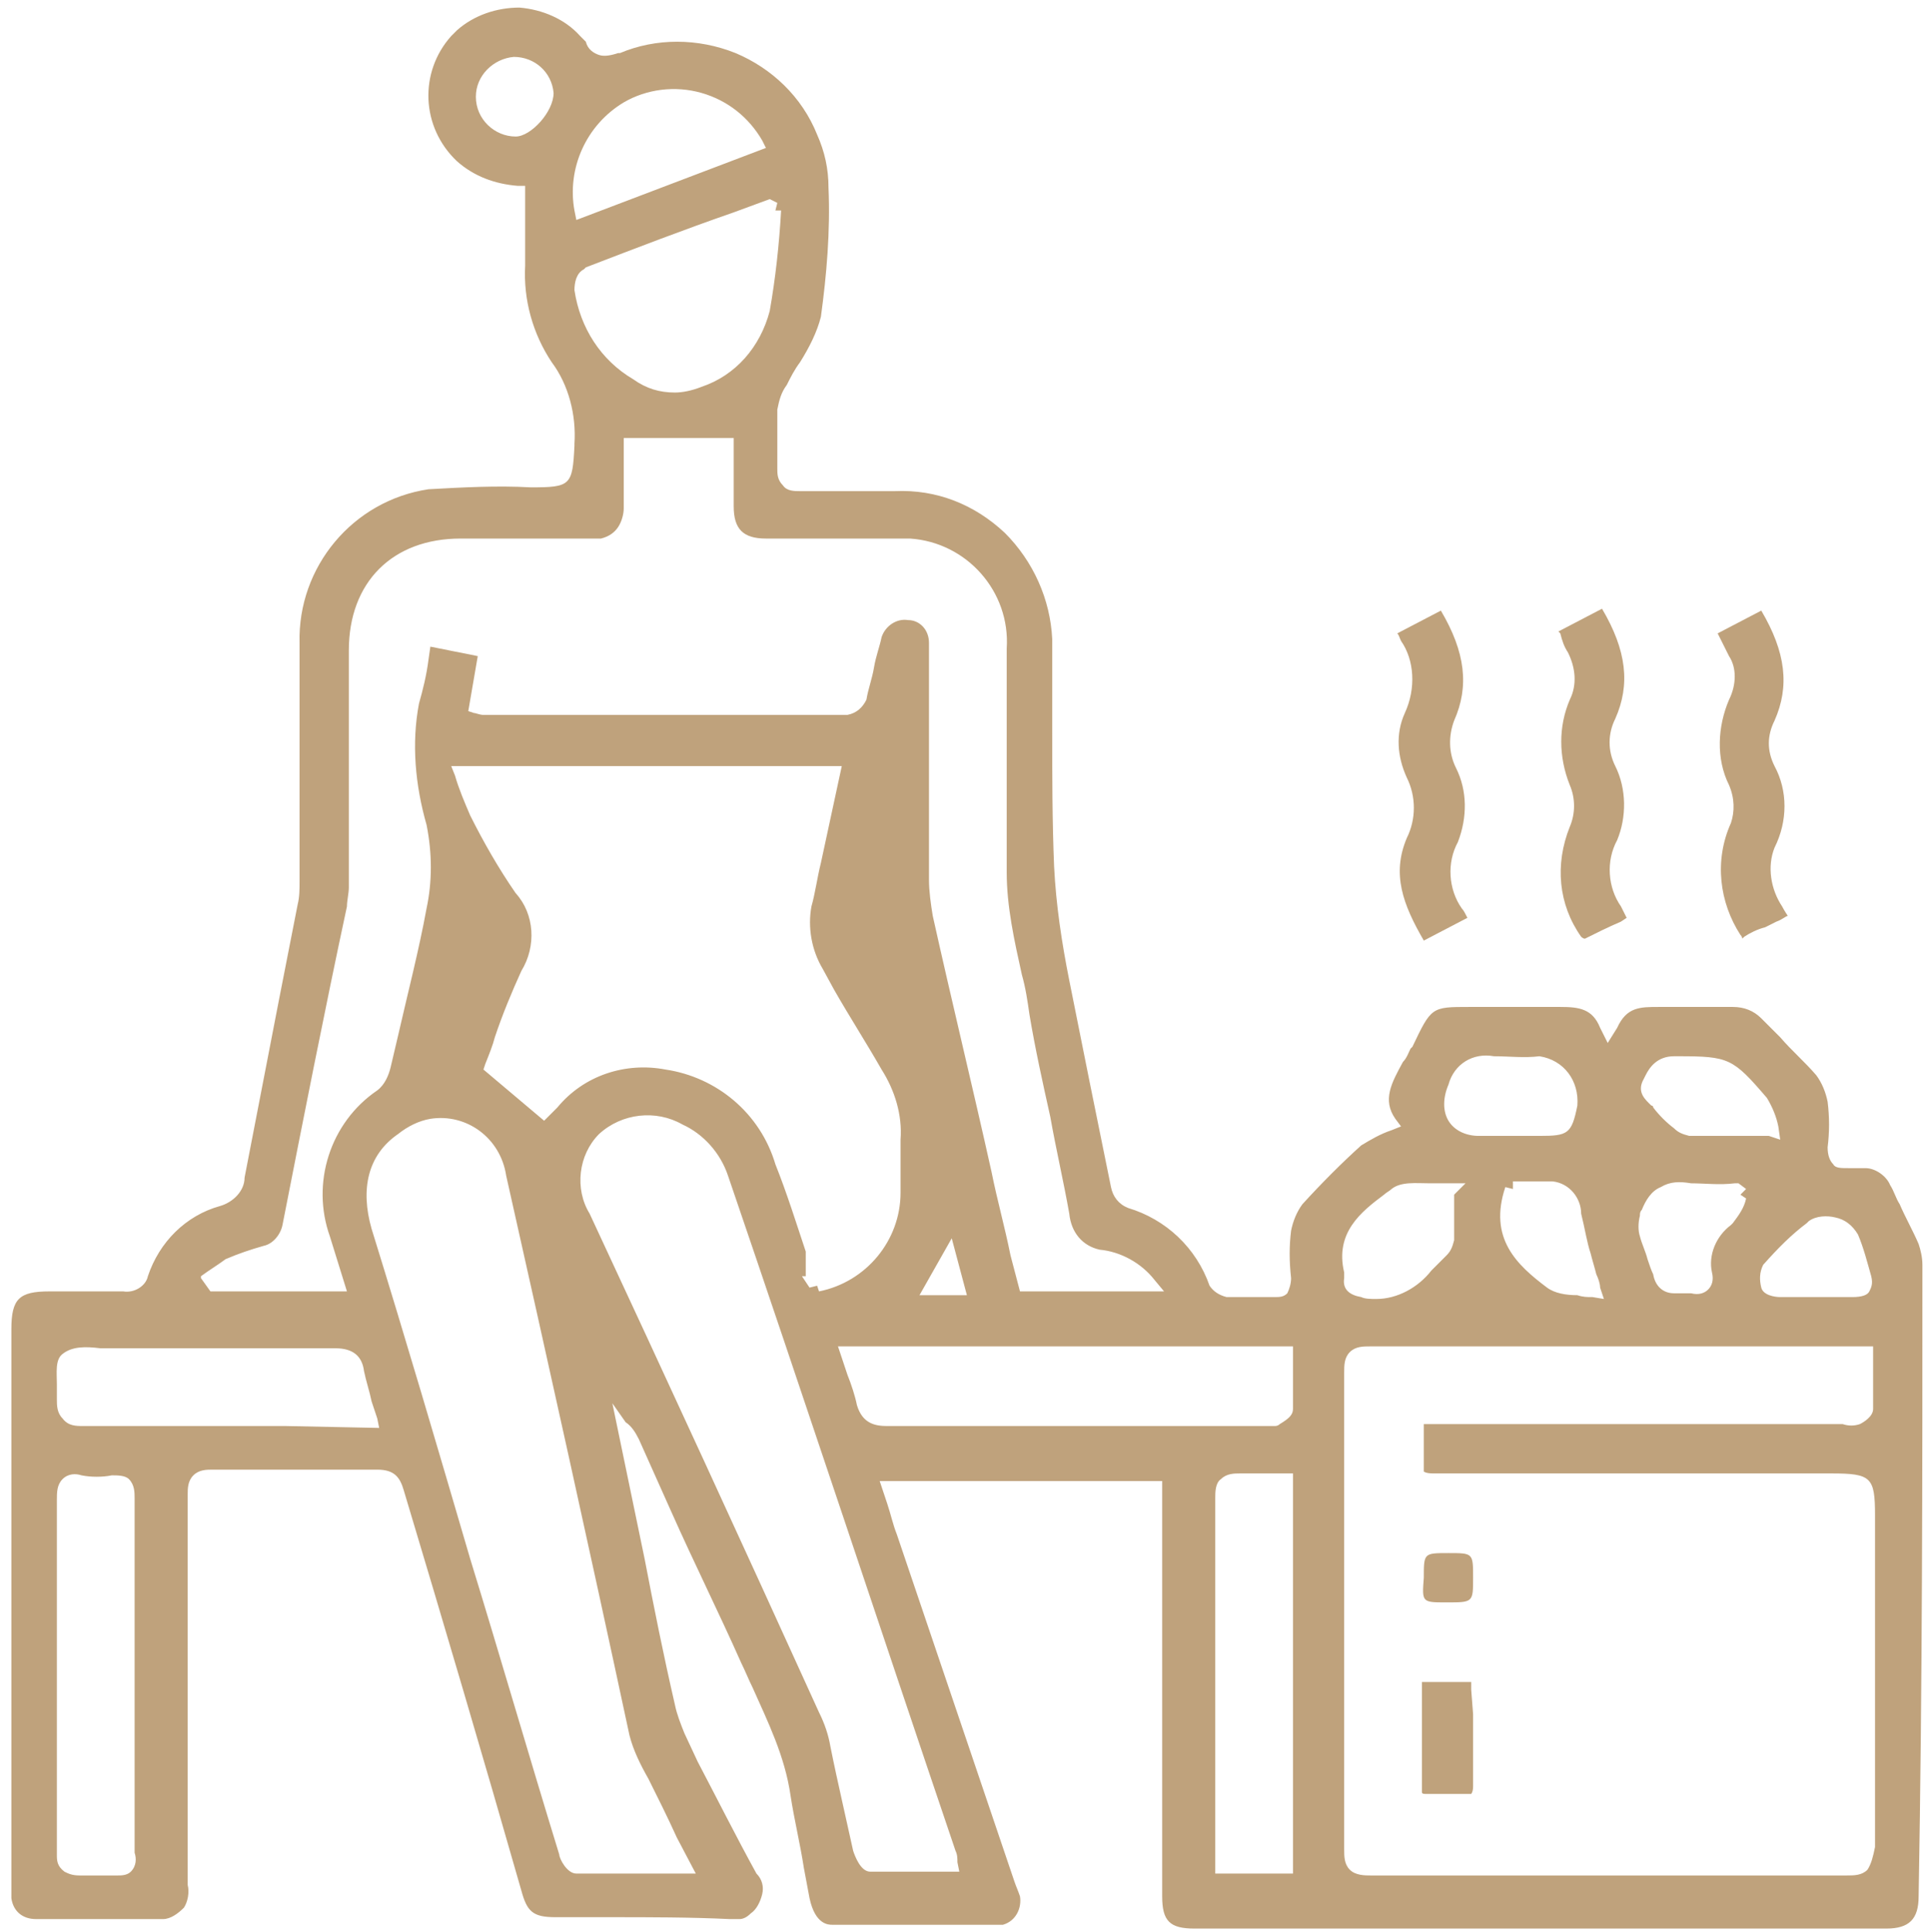 <?xml version="1.0" encoding="utf-8"?>
<!-- Generator: Adobe Illustrator 27.2.0, SVG Export Plug-In . SVG Version: 6.00 Build 0)  -->
<svg version="1.1" id="Ebene_1" xmlns="http://www.w3.org/2000/svg" xmlns:xlink="http://www.w3.org/1999/xlink" x="0px" y="0px"
	 width="101.8px" height="101.9px" viewBox="0 0 101.8 101.9" style="enable-background:new 0 0 101.8 101.9;" xml:space="preserve"
	>
<style type="text/css">
	.st0{fill:none;}
	.st1{fill:#BFA27C;}
</style>
<g>
	<path class="st0" d="M19.7,73.8c-0.2-0.6-0.3-1.1-0.4-1.6c-0.2-0.8-0.7-1.2-1.5-1.2c-2.4,0-4.8,0-7.2,0c-1.5,0-3.1,0-4.6,0
		c-0.2,0-0.4,0-0.6,0c-0.7,0-1.5-0.1-2,0.3c-0.4,0.4-0.4,1-0.3,1.6c0,0.3,0,0.6,0,0.8c0,0.3,0,0.7,0.3,1.1c0.3,0.3,0.7,0.4,1.1,0.4
		c0,0,0,0,0,0c3.6,0,7.1,0,10.7,0l5,0l-0.1-0.5C19.9,74.3,19.8,74.1,19.7,73.8z"/>
	<path class="st0" d="M7.2,88.3l0-2.4c0-2.3,0-4.6,0-6.9c0-0.3,0-0.7-0.3-1c-0.3-0.3-0.7-0.3-0.9-0.2c-0.5,0.1-1.1,0.1-1.6,0
		c-0.3,0-0.7,0-1,0.2C3.1,78.3,3,78.7,3,79.1c0,3.6,0,7.3,0,10.9l0,3.8L3,95c0,0.9,0,1.9,0,2.8c0,0.2,0,0.6,0.3,0.8
		c0.2,0.2,0.4,0.2,0.8,0.2c0.6,0,1.2,0,1.8,0c0.1,0,0.1,0,0.2,0c0.2,0,0.5,0,0.7-0.2c0.3-0.3,0.3-0.7,0.3-1c0-2.4,0-4.8,0-7.2
		L7.2,88.3z"/>
	<path class="st0" d="M22.8,59c-0.6,0.1-1.2,0.4-1.7,0.8c-1.5,1.1-2,2.8-1.4,5c1.7,5.8,3.4,11.6,5.2,17.4c1.5,5.2,3.1,10.4,4.7,15.6
		c0.1,0.2,0.4,1,0.9,1c1,0,2,0,3,0c0.4,0,0.8,0,1.3,0l2,0l-1-1.9c-0.5-1-1-2-1.5-3.1c-0.4-0.7-0.8-1.5-1-2.3
		c-2.1-9.8-4.3-19.7-6.4-29.6C26.5,60,24.7,58.7,22.8,59z"/>
	<path class="st0" d="M36.1,59.5c-1.4-0.8-3.2-0.6-4.4,0.5c-1.1,1.1-1.3,2.9-0.5,4.2c4,8.8,8,17.5,12.1,26.3
		c0.3,0.6,0.5,1.2,0.6,1.8c0.2,0.9,0.4,1.8,0.6,2.8c0.2,0.9,0.4,1.8,0.6,2.7c0,0.2,0.3,1,0.9,1.1c0.7,0,1.5,0,2.2,0c0.3,0,0.7,0,1,0
		l1.5,0l-0.1-0.5c0-0.2-0.1-0.4-0.1-0.6l0,0c-4-11.8-8-23.6-11.9-35.4C38.1,61,37.2,60,36.1,59.5z M50.1,98.3L50.1,98.3
		C50.1,98.3,50.1,98.3,50.1,98.3C50.1,98.3,50.1,98.3,50.1,98.3z"/>
	<path class="st0" d="M68.2,71h-24l0.2,0.5c0.1,0.3,0.2,0.6,0.3,0.9c0.2,0.6,0.4,1.1,0.5,1.6c0.3,1,1,1.1,1.6,1.1
		c5.3,0,10.5,0,15.8,0l4.3,0c0,0,0.1,0,0.1,0c0.1,0,0.1,0,0.2,0c0.1,0,0.2,0,0.3-0.1c0.5-0.2,0.7-0.5,0.7-0.8c0-0.7,0-1.4,0-2.2
		L68.2,71z"/>
	<path class="st0" d="M43.2,67.9l0.4-0.1l0.1,0.3c2.5-0.5,4.3-2.7,4.3-5.2c0-0.5,0-1,0-1.5c0-0.4,0-0.9,0-1.3c0-1.3-0.3-2.6-1-3.7
		c-0.9-1.4-1.7-2.8-2.5-4.2l-0.6-1.1c-0.6-1-0.8-2.1-0.6-3.3c0.2-0.8,0.3-1.6,0.5-2.3l1.1-5.1H24.1l0.2,0.5c0.2,0.7,0.5,1.4,0.8,2.1
		c0.7,1.4,1.5,2.8,2.4,4.1c1,1.2,1.1,2.8,0.3,4.1c-0.6,1.1-1,2.3-1.4,3.5c-0.2,0.5-0.4,1-0.5,1.4l-0.1,0.3l3.2,2.7l0.7-0.7
		c1.4-1.6,3.5-2.4,5.7-2c2.7,0.4,5,2.3,5.8,5c0.5,1.5,1,3.1,1.6,4.6l0.4,1.2h-0.2L43.2,67.9z"/>
	<path class="st0" d="M67,77.8c-0.6,0-1.1,0-1.6,0c-0.4,0-0.8,0-1,0.3c-0.3,0.3-0.3,0.7-0.3,1c0,4.5,0,9,0,13.5l0,5
		c0,0.2,0,0.4,0,0.6l0,0.7h4.1l0-21.1h-0.4C67.5,77.8,67.2,77.8,67,77.8z"/>
	<polygon class="st0" points="51,68.3 50.2,65.4 48.5,68.3 	"/>
	<path class="st0" d="M27.1,3c-1.1,0-2,1-2.1,2.1c0,1.1,0.9,2,2.1,2.1h0c0.9,0,2-1.3,2-2.3C29.1,3.8,28.2,3,27.1,3z"/>
	<path class="st0" d="M30.9,14.2l-0.1,0.1c-0.3,0.3-0.5,0.7-0.5,1.1c0.3,2,1.4,3.7,3.1,4.7c0.7,0.4,1.4,0.7,2.2,0.7
		c0.5,0,1-0.1,1.4-0.3c1.8-0.6,3.2-2.1,3.6-4c0.3-1.7,0.5-3.5,0.6-5.3l-0.3,0l0.1-0.4l-0.4-0.1l-1.9,0.7
		C36,12.3,33.4,13.2,30.9,14.2z"/>
	<path class="st0" d="M18,68.2l-0.9-2.9c-1-2.8,0-6,2.5-7.7l0,0c0.3-0.3,0.6-0.7,0.7-1.2l0.4-1.7c0.5-2.2,1.1-4.5,1.5-6.7
		c0.3-1.4,0.3-2.9,0-4.4c-0.7-2-0.8-4.2-0.4-6.4c0.2-0.8,0.3-1.5,0.5-2.3l0.1-0.7l2.5,0.5l-0.5,2.9l0.3,0.1c0.2,0,0.3,0.1,0.5,0.1
		l4.5,0c4.9,0,9.8,0,14.7,0c0.4-0.1,0.8-0.4,1-0.8c0.2-0.6,0.3-1.1,0.4-1.7c0.1-0.5,0.2-1,0.4-1.6c0.1-0.6,0.7-1,1.4-0.9
		c0.6,0.1,1.1,0.6,1.1,1.2c0,0.2,0,0.5,0,0.7l0,2.8c0,3,0,6,0,9c0,0.6,0.1,1.3,0.2,1.9c1,4.5,2,9,3.1,13.5c0.3,1.5,0.7,3,1,4.4
		l0.5,1.9h7.6l-0.5-0.6c-0.7-0.9-1.8-1.5-2.9-1.6c-0.9-0.2-1.5-1-1.6-1.9c-0.3-1.7-0.7-3.4-1-5.1c-0.4-1.8-0.7-3.6-1.1-5.4
		c-0.1-0.7-0.3-1.4-0.4-2.1c-0.4-1.7-0.8-3.6-0.8-5.4c0-4.1,0-8.2,0-11.8c0.2-3-2.1-5.6-5.1-5.8c-0.2,0-0.5,0-0.7,0
		c-1.5,0-3.1,0-4.6,0l-2.3,0c-1.2,0-1.7-0.4-1.7-1.7c0-0.7,0-1.5,0-2.2l0-1.4l-5.8,0l0,1.4c0,0.7,0,1.5,0,2.3c0.1,0.4,0,0.7-0.3,1
		c-0.2,0.3-0.5,0.5-0.9,0.6c-0.1,0-0.3,0-0.5,0c-1.5,0-3.1,0-4.6,0l-2.3,0c-3.6,0-5.9,2.3-5.9,5.9c0,2.8,0,5.6,0,8.3l0,4.2
		c0,0.3,0,0.7-0.1,1C17.1,53.4,16,59,14.9,64.6c-0.1,0.5-0.5,0.9-1,1.1c-0.6,0.2-1.3,0.4-2,0.7c-0.5,0.3-0.9,0.6-1.3,0.9l-0.3,0.2
		l0.5,0.7H18z"/>
	<path class="st0" d="M30.4,11.6l10-3.8l-0.2-0.4c-0.7-1.2-1.9-2.1-3.2-2.5s-2.8-0.2-4.1,0.5c-2,1.1-3,3.4-2.6,5.7L30.4,11.6z"/>
	<path class="st0" d="M70.9,67.3c-0.1,0.6,0.3,1,0.9,1c0.3,0.1,0.6,0.1,0.8,0.1c1.1,0,2.2-0.5,2.9-1.5c0.2-0.3,0.5-0.6,0.8-0.8
		c0.2-0.2,0.4-0.5,0.4-0.8c0-0.6,0-1.1,0-1.8l0-0.6l0.6-0.6l-1,0c-0.3,0-0.6,0-0.9,0c-0.7,0-1.5-0.1-2,0.3c-0.1,0.1-0.3,0.2-0.4,0.3
		c-1.1,0.9-2.6,1.9-2.1,4C70.9,67.1,70.9,67.2,70.9,67.3z"/>
	<path class="st0" d="M78,59.9h1.7l1.6,0c1.4,0,1.6-0.1,2-1.6c0.1-1.2-0.7-2.3-2-2.6c-0.8,0-1.7,0-2.4,0c-1.1-0.2-2.1,0.4-2.4,1.5
		c-0.3,0.7-0.3,1.4,0.1,1.9C76.8,59.6,77.3,59.9,78,59.9z"/>
	<path class="st0" d="M93,67.8c0.1,0.4,0.8,0.5,1,0.5c0.3,0,0.5,0,0.8,0c0.2,0,0.3,0,0.5,0v0l1.2,0c0.4,0,0.8,0,1.3,0
		c0.5,0,0.7-0.2,0.9-0.3c0.1-0.1,0.2-0.4,0.1-0.8c-0.2-0.7-0.4-1.4-0.7-2.2c-0.3-0.4-0.7-0.8-1.2-0.9c-0.5-0.1-1-0.1-1.4,0.2
		l-0.1,0.1c-0.7,0.7-1.5,1.4-2.2,2.2C92.9,67,92.8,67.5,93,67.8z"/>
	<path class="st0" d="M98.8,80c0-2-0.2-2.2-2.3-2.2l-4.8,0c-5.4,0-10.8,0-16.2,0c-0.4,0-0.5-0.1-0.5-0.1c0,0-0.1-0.1,0-0.4
		c0-0.5,0-0.9,0-1.4c0-0.3,0-0.7,0-0.7c0.1,0,0.4,0,0.7,0l21.4,0c0.3,0,0.5,0,0.9,0c0.2-0.1,0.7-0.4,0.7-0.8c0-0.7,0-1.4,0-2.1
		l0-1.2L98,71c-0.2,0-0.4,0-0.6,0l-4.8,0c-6.8,0-13.6,0-20.4,0c-0.4,0-0.8,0-1.1,0.3s-0.3,0.7-0.3,1.1c0,8.3,0,16.8,0,25.1
		c0,0.4,0,0.8,0.3,1.1c0.3,0.3,0.7,0.3,1.1,0.3c0,0,0,0,0,0c8.3,0,16.8,0,25.1,0h0c0.4,0,0.8,0,1.1-0.3c0.3-0.3,0.3-0.7,0.3-1.1
		c0-4.5,0-8.9,0-13.4L98.8,80z M76.3,81.9c1.3,0,1.3,0,1.3,1.3c0,1.3,0,1.3-1.4,1.3c-1.2,0-1.2,0-1.2-1.4C75,81.9,75,81.9,76.3,81.9
		z M77.6,94.7c0,0-0.1,0.1-0.4,0c-0.2,0-0.4,0-0.6,0c-0.1,0-0.3,0-0.4,0c-0.3,0-0.7,0-1,0c0,0-0.1-0.1-0.2-0.1c0-1.6,0-3.2,0-4.9
		v-0.9h2.6c0,0.1,0,0.2,0,0.4l0,1.4c0,1.3,0,2.5,0,3.8C77.6,94.6,77.6,94.7,77.6,94.7z"/>
	<path class="st0" d="M82.1,62.5c-0.5,0-1,0-1.5,0l-0.6,0l0,0.4l-0.4-0.1c-1,2.6,0.6,4.1,2.2,5.3c0.4,0.3,1,0.3,1.6,0.4
		c0.3,0,0.5,0,0.8,0.1l0.6,0.1l-0.2-0.6c-0.1-0.3-0.2-0.5-0.2-0.7c-0.1-0.4-0.2-0.7-0.3-1.1c-0.2-0.6-0.3-1.2-0.4-1.9
		C83.6,63.4,82.9,62.6,82.1,62.5z M79.9,62.9C79.9,62.9,79.9,62.9,79.9,62.9L79.9,62.9L79.9,62.9z"/>
	<path class="st0" d="M86.8,66.6c0.1,0.3,0.2,0.6,0.3,0.8c0.1,0.6,0.6,1,1.1,1c0.1,0,0.1,0,0.2,0c0.2,0,0.5,0,0.7,0
		c0.4,0,0.7,0,0.9-0.2c0.2-0.2,0.3-0.5,0.2-0.9c-0.2-1,0.2-2,1-2.5l0.1-0.1c0.3-0.4,0.5-0.9,0.7-1.3L91.8,63l0.2-0.2l-0.4-0.3
		l-0.2,0c-0.8,0-1.6,0-2.3,0c-0.5-0.2-1.1-0.1-1.6,0.2c-0.5,0.3-0.8,0.7-1,1.2c0,0.1,0,0.2-0.1,0.3c-0.1,0.4-0.1,0.8-0.1,1.2
		C86.6,65.8,86.7,66.2,86.8,66.6z"/>
	<path class="st0" d="M87,58.2c0.1,0,0.1,0.1,0.1,0.1c0.4,0.4,0.8,0.8,1.1,1.1c0.2,0.2,0.5,0.4,0.8,0.4c1,0,2.1,0,3.2,0l1,0l0.6,0.2
		l-0.1-0.7c-0.1-0.5-0.3-1-0.6-1.5c-1.9-2.1-2-2.2-4.7-2.2l-0.2,0c-0.9,0-1.2,0.6-1.5,1l-0.1,0.2C86.3,57.6,86.8,58,87,58.2z"/>
	<polygon class="st1" points="50.1,98.3 50.1,98.3 50.1,98.3 	"/>
	<path class="st1" d="M77.6,89.1c0-0.1,0-0.2,0-0.4H75v0.9c0,1.7,0,3.3,0,4.9c0,0.1,0.1,0.1,0.2,0.1c0.3,0,0.6,0,1,0
		c0.1,0,0.3,0,0.4,0c0.2,0,0.4,0,0.6,0c0.3,0,0.4,0,0.4,0c0,0,0.1-0.1,0.1-0.4c0-1.3,0-2.5,0-3.8L77.6,89.1z"/>
	<path class="st1" d="M101.4,66.7c0-0.4-0.1-0.8-0.2-1.1c-0.3-0.7-0.7-1.4-1-2.1c-0.2-0.3-0.3-0.7-0.5-1c-0.2-0.5-0.8-0.9-1.3-0.9
		c-0.3,0-0.6,0-0.9,0c-0.4,0-0.7,0-0.8-0.2c-0.2-0.2-0.3-0.5-0.3-0.9c0.1-0.8,0.1-1.6,0-2.4c-0.1-0.5-0.3-1-0.6-1.4
		c-0.6-0.7-1.3-1.3-1.9-2c-0.3-0.3-0.7-0.7-1-1c-0.4-0.4-0.9-0.6-1.5-0.6c-1.4,0-2.7,0-3.9,0c-1,0-1.7,0-2.2,1.1L84.8,55l-0.4-0.8
		c-0.4-1-1.1-1.1-2.1-1.1c-1.2,0-2.5,0-3.8,0l-1,0c-2,0-2,0-3,2.1l-0.1,0.1c-0.1,0.2-0.2,0.5-0.4,0.7c-0.6,1.1-1.1,2-0.4,3l0.3,0.4
		l-0.5,0.2c-0.6,0.2-1.1,0.5-1.6,0.8c-1,0.9-2.1,2-3.1,3.1c-0.3,0.4-0.5,0.9-0.6,1.4c-0.1,0.8-0.1,1.6,0,2.5c0,0.3-0.1,0.6-0.2,0.8
		c-0.2,0.2-0.4,0.2-0.7,0.2c-0.3,0-0.7,0-1,0c-0.5,0-1,0-1.5,0c-0.4-0.1-0.7-0.3-0.9-0.6c-0.7-2-2.3-3.5-4.3-4.1
		c-0.5-0.2-0.8-0.6-0.9-1.1c-0.8-3.9-1.5-7.4-2.2-10.9c-0.4-2-0.7-4-0.8-6c-0.1-2.4-0.1-4.9-0.1-7.3c0-1.4,0-2.8,0-4.2
		c0-0.2,0-0.3,0-0.5c-0.1-2.1-1-4.1-2.5-5.6c-1.6-1.5-3.6-2.3-5.8-2.2c-1.5,0-3.3,0-5,0c-0.3,0-0.7,0-0.9-0.3
		c-0.3-0.3-0.3-0.6-0.3-0.9c0-0.5,0-0.9,0-1.4c0-0.6,0-1.1,0-1.7c0.1-0.5,0.2-0.9,0.5-1.3c0.2-0.4,0.4-0.8,0.7-1.2
		c0.5-0.8,0.9-1.6,1.1-2.4c0.3-2.2,0.5-4.5,0.4-6.8c0-1-0.2-1.9-0.6-2.8c-0.8-2-2.4-3.5-4.3-4.3c-2-0.8-4.2-0.8-6.1,0c0,0,0,0-0.1,0
		c-0.3,0.1-0.7,0.2-1,0.1c-0.3-0.1-0.6-0.3-0.7-0.7c-0.1-0.1-0.2-0.2-0.3-0.3c-0.8-0.9-2-1.4-3.2-1.5c-1.2,0-2.4,0.4-3.3,1.2
		c-0.1,0.1-0.2,0.2-0.3,0.3c-1.7,1.9-1.6,4.8,0.3,6.6c0.9,0.8,2,1.2,3.2,1.3l0.4,0l0,1.7c0,0.9,0,1.7,0,2.5
		c-0.1,1.8,0.4,3.6,1.4,5.1c0.9,1.2,1.3,2.8,1.2,4.3l0,0.1c-0.1,2.1-0.2,2.2-2.3,2.2c-1.8-0.1-3.6,0-5.4,0.1c-4,0.6-6.9,4.1-6.8,8.1
		c0,2.6,0,5.1,0,7.7c0,1.6,0,3.3,0,4.9c0,0.4,0,0.8-0.1,1.2l-1,5.1c-0.6,3.1-1.2,6.2-1.8,9.3c0,0.7-0.6,1.3-1.3,1.5
		c-1.8,0.5-3.2,1.9-3.8,3.7c-0.1,0.5-0.7,0.9-1.3,0.8c-0.8,0-1.7,0-2.6,0l-1.3,0c-1.6,0-2,0.4-2,2v29.2c0,0.3,0,0.6,0,0.8
		c0.1,0.7,0.6,1.1,1.3,1.1l1.1,0c1.8,0,3.8,0,5.6,0c0.4,0,0.8-0.3,1.1-0.6c0.2-0.3,0.3-0.8,0.2-1.2c0-6.8,0-13.8,0-20.6
		c0-0.3,0-0.7,0.3-1c0.3-0.3,0.7-0.3,1-0.3c2.9,0,5.8,0,8.7,0c0,0,0,0,0,0c0.9,0,1.2,0.4,1.4,1.1c2.1,7,4.2,14.1,6.2,21.1
		c0.3,1.1,0.6,1.4,1.8,1.4c1,0,1.9,0,2.9,0c2.1,0,4.2,0,6.3,0.1l0.5,0c0.2,0,0.4-0.1,0.6-0.3c0.3-0.2,0.5-0.6,0.6-1
		c0.1-0.4,0-0.8-0.3-1.1c-1.1-2-2.1-4-3.1-5.9l-0.7-1.5c-0.2-0.5-0.4-1-0.5-1.5c-0.6-2.6-1.1-5.1-1.6-7.7l-1.7-8.2L33,75
		c0.3,0.2,0.5,0.5,0.7,0.9l1.7,3.8c1.2,2.7,2.5,5.3,3.7,8c0.2,0.4,0.4,0.9,0.6,1.3c0.8,1.8,1.7,3.6,2,5.7c0.2,1.3,0.5,2.5,0.7,3.8
		c0.1,0.5,0.2,1.1,0.3,1.6c0.3,1.4,1,1.4,1.2,1.4c3.2,0,6.1,0,8.7,0c0.1,0,0.2,0,0.3,0c0.7-0.2,1-0.9,0.9-1.5
		c-0.1-0.3-0.2-0.5-0.3-0.8l-6.2-18.3c-0.2-0.5-0.3-1-0.5-1.6l-0.4-1.2h14.9l0,1.4v20.5c0,1.3,0.4,1.7,1.7,1.7h36.5
		c1.2,0,1.7-0.5,1.7-1.7C101.4,88.8,101.4,77.7,101.4,66.7z M27.2,7.2L27.2,7.2c-1.1,0-2.1-0.9-2.1-2.1C25.1,4,26,3.1,27.1,3
		c1.1,0,2,0.8,2.1,1.9C29.2,5.9,28,7.2,27.2,7.2z M41,10.7l-0.1,0.4l0.3,0c-0.1,1.8-0.3,3.6-0.6,5.3c-0.5,1.9-1.8,3.4-3.6,4
		c-0.5,0.2-1,0.3-1.4,0.3c-0.8,0-1.5-0.2-2.2-0.7c-1.7-1-2.8-2.7-3.1-4.7c0-0.4,0.1-0.9,0.5-1.1l0.1-0.1c2.6-1,5.2-2,7.8-2.9
		l1.9-0.7L41,10.7z M32.9,5.4c1.2-0.7,2.7-0.9,4.1-0.5s2.5,1.3,3.2,2.5l0.2,0.4l-10,3.8l-0.1-0.5C29.9,8.9,30.9,6.6,32.9,5.4z
		 M10.6,67.3c0.4-0.3,0.9-0.6,1.3-0.9c0.7-0.3,1.3-0.5,2-0.7c0.5-0.1,0.9-0.6,1-1.1c1.1-5.6,2.2-11.2,3.4-16.8c0-0.3,0.1-0.7,0.1-1
		l0-4.2c0-2.8,0-5.6,0-8.3c0-3.6,2.3-5.9,5.9-5.9l2.3,0c1.5,0,3.1,0,4.6,0c0.2,0,0.3,0,0.5,0c0.4-0.1,0.7-0.3,0.9-0.6
		c0.2-0.3,0.3-0.7,0.3-1c0-0.8,0-1.6,0-2.3l0-1.4l5.8,0l0,1.4c0,0.7,0,1.5,0,2.2c0,1.2,0.5,1.7,1.7,1.7l2.3,0c1.5,0,3.1,0,4.6,0
		c0.2,0,0.4,0,0.7,0c3,0.2,5.3,2.8,5.1,5.8c0,3.5,0,7.7,0,11.8c0,1.8,0.4,3.6,0.8,5.4c0.2,0.7,0.3,1.4,0.4,2.1
		c0.3,1.8,0.7,3.6,1.1,5.4c0.3,1.7,0.7,3.4,1,5.1c0.1,1,0.7,1.7,1.6,1.9c1.1,0.1,2.2,0.7,2.9,1.6l0.5,0.6h-7.6l-0.5-1.9
		c-0.3-1.5-0.7-2.9-1-4.4c-1-4.5-2.1-9-3.1-13.5c-0.1-0.6-0.2-1.3-0.2-1.9c0-3,0-6,0-9l0-2.8c0-0.2,0-0.5,0-0.7
		c0-0.7-0.5-1.2-1.1-1.2c-0.6-0.1-1.2,0.3-1.4,0.9c-0.1,0.5-0.3,1-0.4,1.6c-0.1,0.6-0.3,1.1-0.4,1.7c-0.2,0.4-0.5,0.7-1,0.8
		c-5,0-9.8,0-14.7,0l-4.5,0c-0.2,0-0.4-0.1-0.5-0.1l-0.3-0.1l0.5-2.9l-2.5-0.5l-0.1,0.7c-0.1,0.8-0.3,1.6-0.5,2.3
		c-0.4,2.1-0.2,4.3,0.4,6.4c0.3,1.5,0.3,3,0,4.4c-0.4,2.2-1,4.5-1.5,6.7l-0.4,1.7c-0.1,0.4-0.3,0.9-0.7,1.2l0,0
		c-2.5,1.7-3.5,4.9-2.5,7.7l0.9,2.9h-7.2l-0.5-0.7L10.6,67.3z M51,68.3h-2.5l1.7-3L51,68.3z M42.5,66c-0.5-1.5-1-3.1-1.6-4.6
		c-0.8-2.7-3.1-4.6-5.8-5c-2.1-0.4-4.3,0.3-5.7,2l-0.7,0.7l-3.2-2.7l0.1-0.3c0.2-0.5,0.4-1,0.5-1.4c0.4-1.2,0.9-2.4,1.4-3.5
		c0.8-1.3,0.7-3-0.3-4.1c-0.9-1.3-1.7-2.7-2.4-4.1c-0.3-0.7-0.6-1.4-0.8-2.1l-0.2-0.5h20.6l-1.1,5.1c-0.2,0.8-0.3,1.6-0.5,2.3
		c-0.2,1.1,0,2.3,0.6,3.3l0.6,1.1c0.8,1.4,1.7,2.8,2.5,4.2c0.7,1.1,1.1,2.4,1,3.7c0,0.4,0,0.9,0,1.3c0,0.5,0,1,0,1.5
		c0,2.5-1.8,4.7-4.3,5.2l-0.1-0.3l-0.4,0.1l-0.4-0.6h0.2L42.5,66z M6.9,98.7c-0.2,0.2-0.5,0.2-0.7,0.2c-0.1,0-0.1,0-0.2,0
		c-0.6,0-1.2,0-1.8,0c-0.4,0-0.6-0.1-0.8-0.2C3,98.4,3,98.1,3,97.8c0-0.9,0-1.9,0-2.8l0-1.2L3,90c0-3.6,0-7.3,0-10.9
		c0-0.4,0-0.8,0.3-1.1c0.3-0.3,0.7-0.3,1-0.2c0.5,0.1,1.1,0.1,1.6,0c0.3,0,0.7,0,0.9,0.2c0.3,0.3,0.3,0.7,0.3,1c0,2.3,0,4.6,0,6.9
		l0,2.4l0,2.2c0,2.4,0,4.8,0,7.2C7.2,98,7.2,98.4,6.9,98.7z M15.1,75.2c-3.6,0-7.1,0-10.7,0c0,0,0,0,0,0c-0.4,0-0.8,0-1.1-0.4
		C3,74.5,3,74.1,3,73.8c0-0.2,0-0.5,0-0.8c0-0.6-0.1-1.3,0.3-1.6c0.5-0.4,1.2-0.4,2-0.3c0.2,0,0.4,0,0.6,0c1.5,0,3.1,0,4.6,0
		c2.4,0,4.8,0,7.2,0c0.9,0,1.4,0.4,1.5,1.2c0.1,0.5,0.3,1.1,0.4,1.6c0.1,0.3,0.2,0.6,0.3,0.9l0.1,0.5L15.1,75.2z M33.2,91.5
		c0.2,0.8,0.6,1.6,1,2.3c0.5,1,1,2,1.5,3.1l1,1.9l-2,0c-0.4,0-0.8,0-1.3,0c-1,0-2,0-3,0c-0.5,0-0.9-0.8-0.9-1
		c-1.6-5.2-3.1-10.4-4.7-15.6c-1.7-5.8-3.4-11.6-5.2-17.4c-0.6-2.1-0.2-3.9,1.4-5c0.5-0.4,1.1-0.7,1.7-0.8c1.9-0.3,3.7,1,4,3
		C28.9,71.8,31.1,81.7,33.2,91.5z M50.4,97.6L50.4,97.6c0.1,0.2,0.1,0.4,0.1,0.6l0.1,0.5l-1.5,0c-0.3,0-0.7,0-1,0
		c-0.8,0-1.5,0-2.2,0c-0.5,0-0.8-0.8-0.9-1.1c-0.2-0.9-0.4-1.8-0.6-2.7c-0.2-0.9-0.4-1.8-0.6-2.8c-0.1-0.6-0.3-1.2-0.6-1.8
		c-4-8.8-8-17.5-12.1-26.3c-0.8-1.3-0.6-3.1,0.5-4.2c1.2-1.1,3-1.3,4.4-0.5c1.1,0.5,2,1.5,2.4,2.7C42.5,74,46.4,85.8,50.4,97.6z
		 M68.2,98.8h-4.1l0-0.7c0-0.2,0-0.4,0-0.6l0-5c0-4.5,0-9,0-13.5c0-0.3,0-0.8,0.3-1c0.3-0.3,0.7-0.3,1-0.3c0.5,0,1,0,1.6,0
		c0.2,0,0.5,0,0.8,0h0.4L68.2,98.8z M68.2,74.3c0,0.3-0.2,0.5-0.7,0.8c-0.1,0.1-0.2,0.1-0.3,0.1c-0.1,0-0.1,0-0.2,0c0,0-0.1,0-0.1,0
		l-4.3,0c-5.3,0-10.5,0-15.8,0c-0.6,0-1.3-0.1-1.6-1.1c-0.1-0.5-0.3-1.1-0.5-1.6c-0.1-0.3-0.2-0.6-0.3-0.9L44.2,71h24l0,1.1
		C68.2,72.9,68.2,73.6,68.2,74.3z M95.3,64.5l0.1-0.1c0.4-0.3,1-0.3,1.4-0.2c0.5,0.1,0.9,0.4,1.2,0.9c0.3,0.7,0.5,1.5,0.7,2.2
		c0.1,0.4,0,0.6-0.1,0.8c-0.1,0.2-0.4,0.3-0.9,0.3c-0.4,0-0.8,0-1.3,0l-1.2,0v0c-0.2,0-0.3,0-0.5,0c-0.3,0-0.5,0-0.8,0
		c-0.3,0-0.9-0.1-1-0.5c-0.1-0.4-0.1-0.8,0.1-1.2C93.8,65.8,94.5,65.1,95.3,64.5z M86.7,56.9l0.1-0.2c0.2-0.4,0.6-1,1.5-1l0.2,0
		c2.7,0,2.9,0.1,4.7,2.2c0.3,0.5,0.5,1,0.6,1.5l0.1,0.7l-0.6-0.2l-1,0c-1.1,0-2.2,0-3.2,0c-0.4-0.1-0.6-0.2-0.8-0.4
		c-0.4-0.3-0.8-0.7-1.1-1.1c0-0.1-0.1-0.1-0.1-0.1C86.8,58,86.3,57.6,86.7,56.9z M86.5,64.1c0-0.1,0-0.2,0.1-0.3
		c0.2-0.5,0.5-1,1-1.2c0.5-0.3,1-0.3,1.6-0.2c0.7,0,1.5,0.1,2.3,0l0.2,0l0.4,0.3L91.8,63l0.3,0.2c-0.1,0.5-0.4,0.9-0.7,1.3l-0.1,0.1
		c-0.8,0.6-1.2,1.6-1,2.5c0.1,0.4,0,0.7-0.2,0.9c-0.2,0.2-0.5,0.3-0.9,0.2c-0.2,0-0.5,0-0.7,0c-0.1,0-0.1,0-0.2,0
		c-0.6,0-1-0.4-1.1-1c-0.1-0.2-0.2-0.5-0.3-0.8c-0.1-0.4-0.3-0.8-0.4-1.2C86.4,64.9,86.4,64.5,86.5,64.1z M83.9,66.1
		c0.1,0.4,0.2,0.7,0.3,1.1c0.1,0.2,0.2,0.5,0.2,0.7l0.2,0.6l-0.6-0.1c-0.3,0-0.5,0-0.8-0.1c-0.6,0-1.2-0.1-1.6-0.4
		c-1.6-1.2-3.1-2.6-2.2-5.3l0.4,0.1l0-0.4l0.6,0c0.5,0,1,0,1.5,0c0.9,0.1,1.5,0.9,1.5,1.7C83.6,64.8,83.7,65.5,83.9,66.1z
		 M76.4,57.2c0.3-1.1,1.3-1.7,2.4-1.5c0.8,0,1.6,0.1,2.4,0c1.3,0.2,2.1,1.3,2,2.6c-0.3,1.5-0.5,1.6-2,1.6l-1.6,0H78
		c-0.7,0-1.3-0.3-1.6-0.8C76.1,58.6,76.1,57.9,76.4,57.2z M73,63c0.1-0.1,0.3-0.2,0.4-0.3c0.5-0.4,1.3-0.3,2-0.3c0.3,0,0.6,0,0.9,0
		l1,0L76.7,63l0,0.6c0,0.6,0,1.2,0,1.8c-0.1,0.4-0.2,0.6-0.4,0.8c-0.3,0.3-0.5,0.5-0.8,0.8c-0.7,0.9-1.8,1.5-2.9,1.5
		c-0.3,0-0.6,0-0.8-0.1c-0.6-0.1-1-0.4-0.9-1c0-0.1,0-0.2,0-0.3C70.4,65,71.8,63.9,73,63z M98.5,98.6c-0.3,0.3-0.7,0.3-1.1,0.3h0
		c-8.3,0-16.8,0-25.1,0c0,0,0,0,0,0c-0.3,0-0.8,0-1.1-0.3c-0.3-0.3-0.3-0.7-0.3-1.1c0-8.3,0-16.8,0-25.1c0-0.4,0-0.8,0.3-1.1
		s0.7-0.3,1.1-0.3c6.8,0,13.6,0,20.4,0l4.8,0c0.2,0,0.4,0,0.6,0l0.7,0l0,1.2c0,0.7,0,1.4,0,2.1c0,0.4-0.5,0.7-0.7,0.8
		c-0.3,0.1-0.6,0.1-0.9,0l-21.4,0c-0.3,0-0.6,0-0.7,0c0,0.1,0,0.4,0,0.7c0,0.5,0,0.9,0,1.4c0,0.3,0,0.4,0,0.4c0,0,0.1,0.1,0.5,0.1
		c5.4,0,10.8,0,16.2,0l4.8,0c2.1,0,2.3,0.2,2.3,2.2l0,4.1c0,4.5,0,8.9,0,13.4C98.8,97.9,98.7,98.3,98.5,98.6z"/>
	<polygon class="st1" points="79.9,62.9 79.9,62.9 79.9,62.9 	"/>
	<path class="st1" d="M74.1,37.6c-0.5,1.1-0.4,2.3,0.1,3.4c0.5,1,0.5,2.2,0,3.2c-0.8,1.9-0.2,3.5,0.9,5.4l2.3-1.2l0,0
		c-0.1-0.2-0.2-0.4-0.3-0.5c-0.7-1-0.8-2.4-0.2-3.5c0.5-1.3,0.5-2.7-0.1-3.9c-0.4-0.8-0.4-1.7-0.1-2.5c0.8-1.8,0.6-3.6-0.7-5.8
		l-2.3,1.2c0.1,0.1,0.1,0.2,0.2,0.4C74.6,34.8,74.7,36.3,74.1,37.6z"/>
	<path class="st1" d="M91.2,36.9c-0.6,1.4-0.7,3.1,0,4.5c0.3,0.7,0.3,1.4,0.1,2c-0.9,2-0.6,4.2,0.5,5.9c0.1,0.1,0.1,0.2,0.1,0.2
		c0,0,0,0,0.1-0.1c0.3-0.2,0.7-0.4,1.1-0.5c0.2-0.1,0.4-0.2,0.6-0.3c0.3-0.1,0.5-0.3,0.6-0.3c0,0-0.2-0.3-0.3-0.5
		c-0.6-0.9-0.8-2.1-0.4-3.1l0,0c0.7-1.4,0.7-3,0-4.3c-0.4-0.8-0.4-1.6,0-2.4c0.8-1.8,0.6-3.6-0.7-5.8l-2.3,1.2l0.6,1.2
		C91.6,35.2,91.6,36.1,91.2,36.9z"/>
	<path class="st1" d="M82.7,34.4c0.4,0.8,0.5,1.7,0.1,2.5c-0.6,1.4-0.6,3,0,4.5c0.3,0.7,0.3,1.5,0,2.2c-0.8,2-0.6,4.1,0.6,5.8
		c0,0,0.1,0.1,0.2,0.1h0c0.6-0.3,1.2-0.6,1.9-0.9l0.3-0.2c-0.1-0.2-0.2-0.4-0.3-0.6c-0.7-1-0.8-2.4-0.2-3.5c0.5-1.2,0.5-2.7-0.1-3.9
		c-0.4-0.8-0.4-1.7,0-2.5c0.8-1.8,0.6-3.6-0.7-5.8l-2.3,1.2l0.1,0.1C82.4,33.8,82.5,34.1,82.7,34.4z"/>
	<path class="st1" d="M76.3,84.5c1.4,0,1.4,0,1.4-1.3c0-1.3,0-1.3-1.3-1.3c-1.3,0-1.3,0-1.3,1.3C75,84.5,75,84.5,76.3,84.5z"/>
</g>
</svg>
